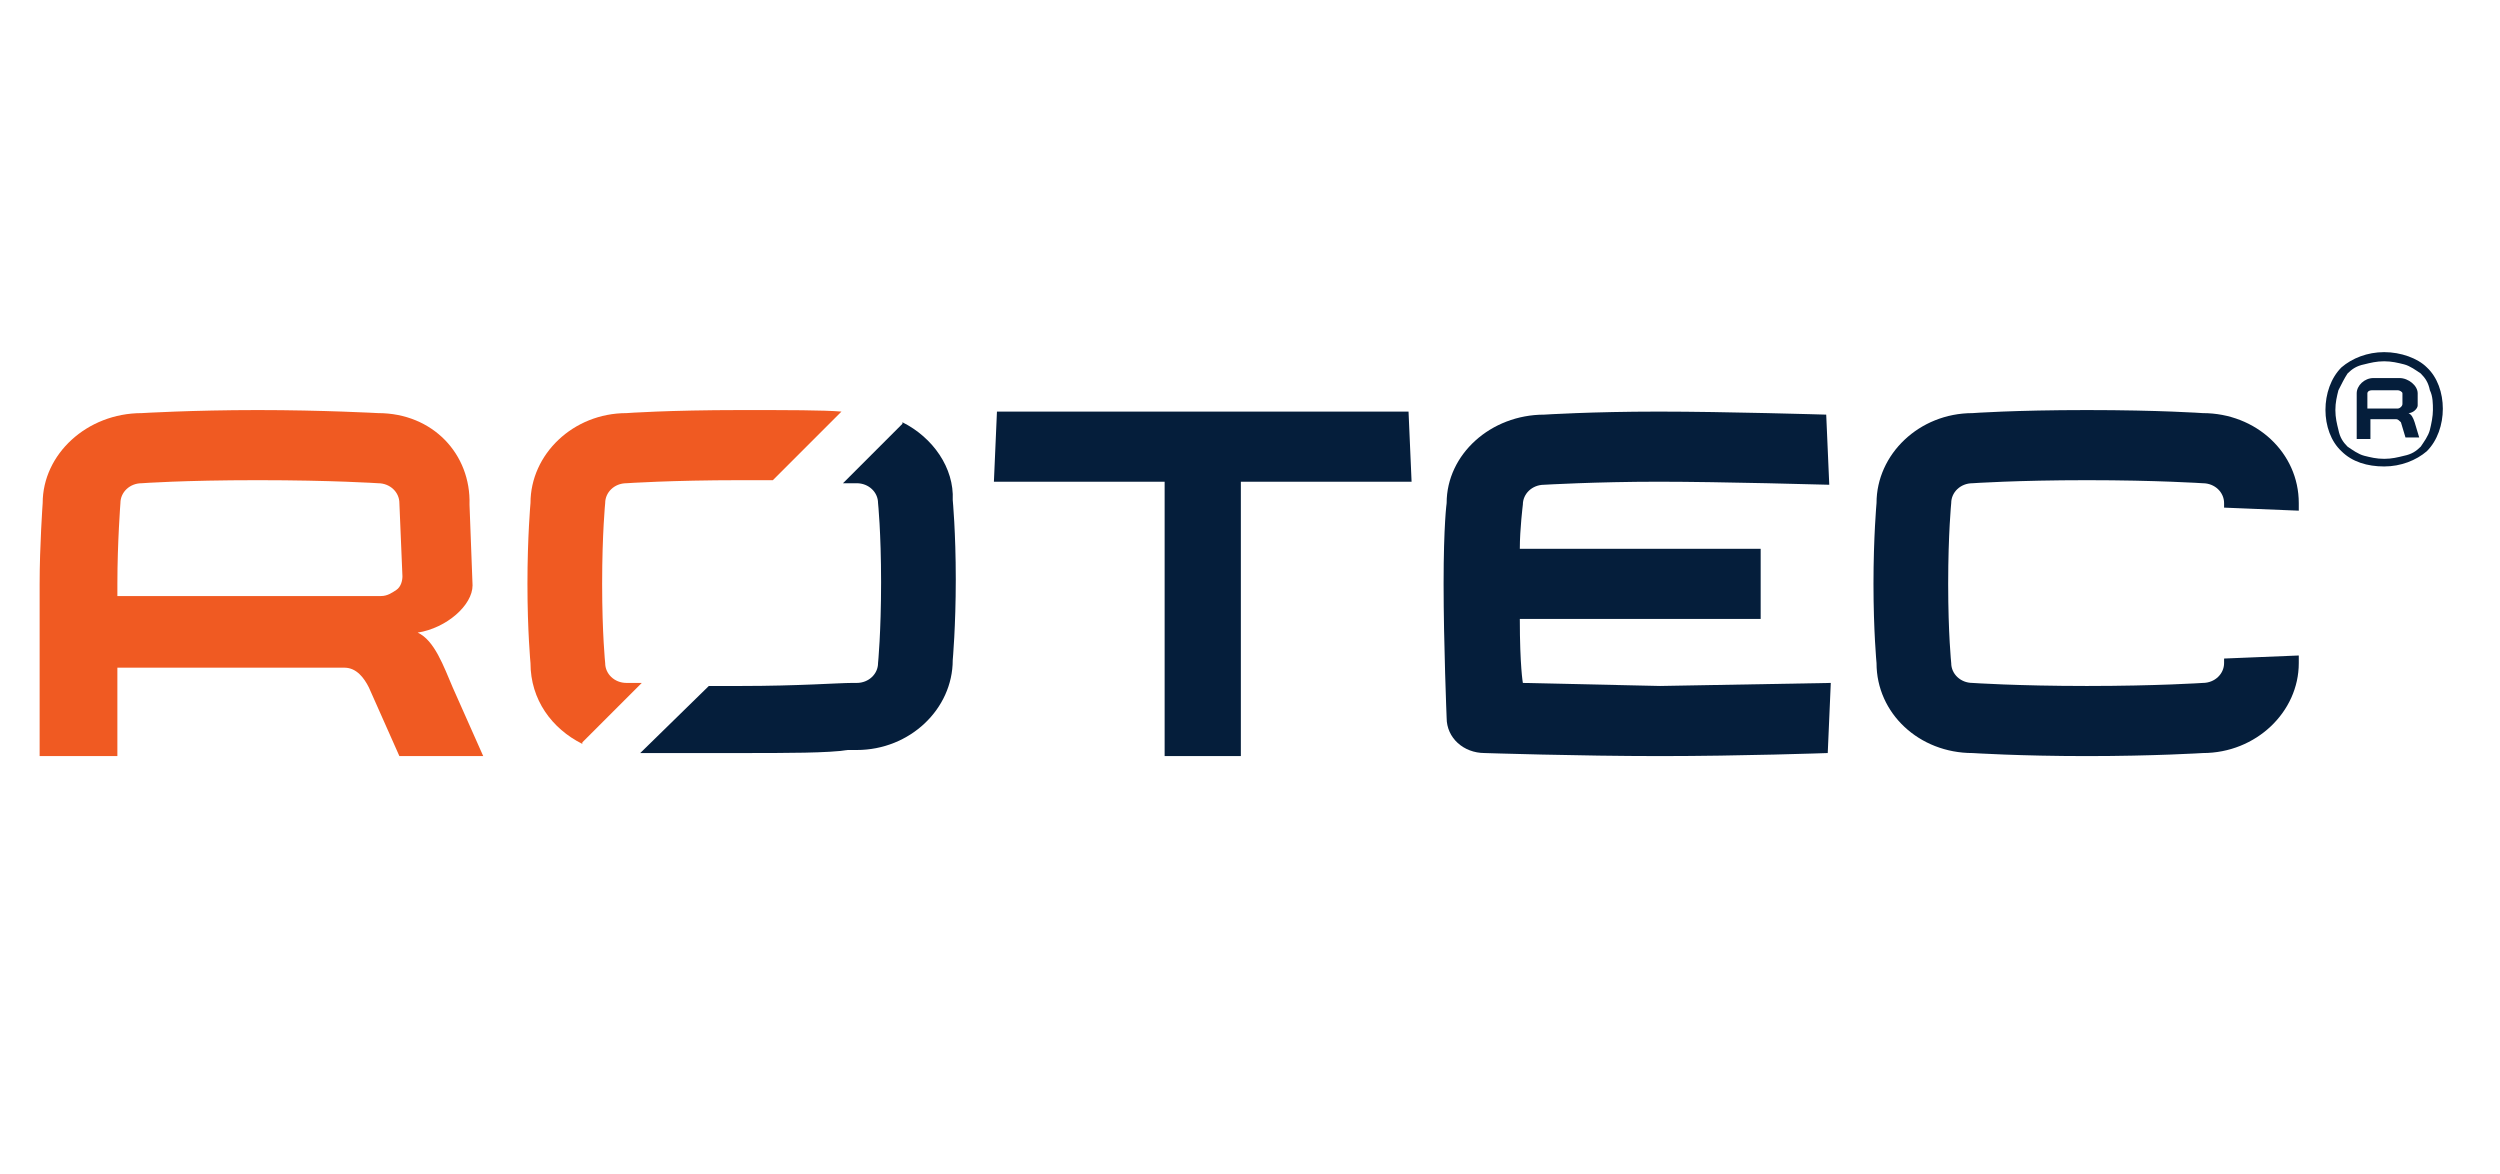<?xml version="1.0" encoding="UTF-8"?>
<svg xmlns="http://www.w3.org/2000/svg" version="1.1" viewBox="0 0 164 77">
  <defs>
    <style>
      .cls-1 {
        fill: #f05a22;
      }

      .cls-2 {
        fill: #051e3b;
      }
    </style>
  </defs>
  <!-- Generator: Adobe Illustrator 28.7.5, SVG Export Plug-In . SVG Version: 1.2.0 Build 176)  -->
  <g>
    <g id="Layer_1">
      <path class="cls-1" d="M38.2,48.7l3.9-3.9c-.6,0-1,0-1,0-.8,0-1.4-.6-1.4-1.3,0,0-.2-1.9-.2-5.2s.2-5.3.2-5.3c0-.7.6-1.3,1.4-1.3,0,0,2.9-.2,7.5-.2h2.1l4.5-4.5c-1.2-.1-3.5-.1-6.6-.1-4.8,0-7.5.2-7.5.2-3.5,0-6.3,2.7-6.3,5.9,0,0-.2,2.2-.2,5.3s.2,5.2.2,5.2c0,2.4,1.4,4.3,3.4,5.3Z"/>
      <path class="cls-2" d="M59.2,27.8l-3.9,3.9h.9c.8,0,1.4.6,1.4,1.3,0,0,.2,1.9.2,5.2s-.2,5.3-.2,5.3c0,.7-.6,1.3-1.4,1.3h-.3c-.9,0-3.5.2-7.3.2h-2.1l-4.5,4.4c1.2,0,3.6,0,6.6,0s5.8,0,7-.2h.6c3.5,0,6.3-2.7,6.3-5.9,0,0,.2-2.2.2-5.3s-.2-5.2-.2-5.2c.1-2.1-1.3-4.1-3.3-5.1Z"/>
      <path class="cls-2" d="M156.4,23.1c-1.1,0-2.1.4-2.8,1-1.4,1.4-1.4,4.2,0,5.5.7.7,1.7,1,2.8,1h0c1.1,0,2.1-.4,2.8-1,1.4-1.4,1.4-4.2,0-5.5-.6-.6-1.7-1-2.8-1ZM159.6,26.9c0,.4-.1.9-.2,1.3-.1.4-.4.8-.6,1.1-.3.3-.6.5-1.1.6-.4.1-.8.2-1.3.2s-.9-.1-1.3-.2c-.4-.1-.8-.4-1.1-.6-.3-.3-.5-.6-.6-1.1-.1-.4-.2-.8-.2-1.3s.1-.9.2-1.3c.2-.4.4-.8.6-1.1.3-.3.6-.5,1.1-.6.4-.1.8-.2,1.3-.2s.9.1,1.3.2c.4.1.8.4,1.1.6.3.3.5.6.6,1.1.2.4.2.9.2,1.3Z"/>
      <path class="cls-2" d="M157.4,24.8h-1.7c-.6,0-1.1.5-1.1,1v3h.9v-1.3h1.7c.1,0,.2.1.3.2l.3,1h.9l-.3-1c-.1-.3-.2-.5-.4-.6.3,0,.6-.3.6-.5h0v-.8c0-.5-.6-1-1.2-1ZM157.6,26.5q0,.1-.1.2s-.1.1-.2.1h-2v-1c0-.1.1-.2.3-.2h1.7c.1,0,.3.1.3.2v.7Z"/>
      <path class="cls-1" d="M24.8,27.1s-3.6-.2-7.9-.2-7.6.2-7.6.2c-3.6,0-6.5,2.7-6.5,5.9,0,0-.2,2.8-.2,5.3v11.3h5.1v-5.8h14.9c.8,0,1.3.7,1.6,1.3l2,4.5h5.5l-2-4.5c-.6-1.4-1.2-3.1-2.3-3.6,1.9-.3,3.6-1.8,3.6-3.1h0l-.2-5.3c.1-3.3-2.4-6-6-6ZM26.4,37.8c0,.3-.1.7-.4.9s-.6.4-1,.4H7.7v-.8c0-2.7.2-5.3.2-5.3,0-.7.6-1.3,1.4-1.3,0,0,2.7-.2,7.6-.2s7.9.2,7.9.2c.8,0,1.4.6,1.4,1.3l.2,4.8Z"/>
      <path class="cls-2" d="M94.9,33s-.2,1.4-.2,5.3.2,8.8.2,8.8c0,1.3,1.1,2.3,2.5,2.3,0,0,6.2.2,11.5.2s11-.2,11-.2l.2-4.6-11.2.2-9-.2s-.2-1.1-.2-4.2h15.8v-4.6h-15.8c0-1.3.2-2.9.2-2.9,0-.7.6-1.3,1.4-1.3,0,0,3.4-.2,7.5-.2s11.2.2,11.2.2l-.2-4.6s-6.6-.2-11-.2-7.5.2-7.5.2c-3.5,0-6.4,2.6-6.4,5.8Z"/>
      <polygon class="cls-2" points="65.2 31.6 76.4 31.6 76.4 49.6 81.4 49.6 81.4 31.6 92.6 31.6 92.4 27 65.4 27 65.2 31.6"/>
      <path class="cls-2" d="M150.8,33.5v-.5c0-3.3-2.8-5.9-6.3-5.9,0,0-2.8-.2-7.6-.2s-7.5.2-7.5.2c-3.5,0-6.3,2.7-6.3,5.9,0,0-.2,2.2-.2,5.3s.2,5.2.2,5.2c0,3.3,2.8,5.9,6.3,5.9,0,0,3.1.2,7.5.2s7.6-.2,7.6-.2c3.5,0,6.3-2.7,6.3-5.9v-.5l-4.9.2v.3c0,.7-.6,1.3-1.4,1.3,0,0-3,.2-7.6.2s-7.5-.2-7.5-.2c-.8,0-1.4-.6-1.4-1.3,0,0-.2-1.9-.2-5.2s.2-5.3.2-5.3c0-.7.6-1.3,1.4-1.3,0,0,2.9-.2,7.5-.2s7.6.2,7.6.2c.8,0,1.4.6,1.4,1.3v.3l4.9.2Z"/>
    </g>
  </g>
</svg>
